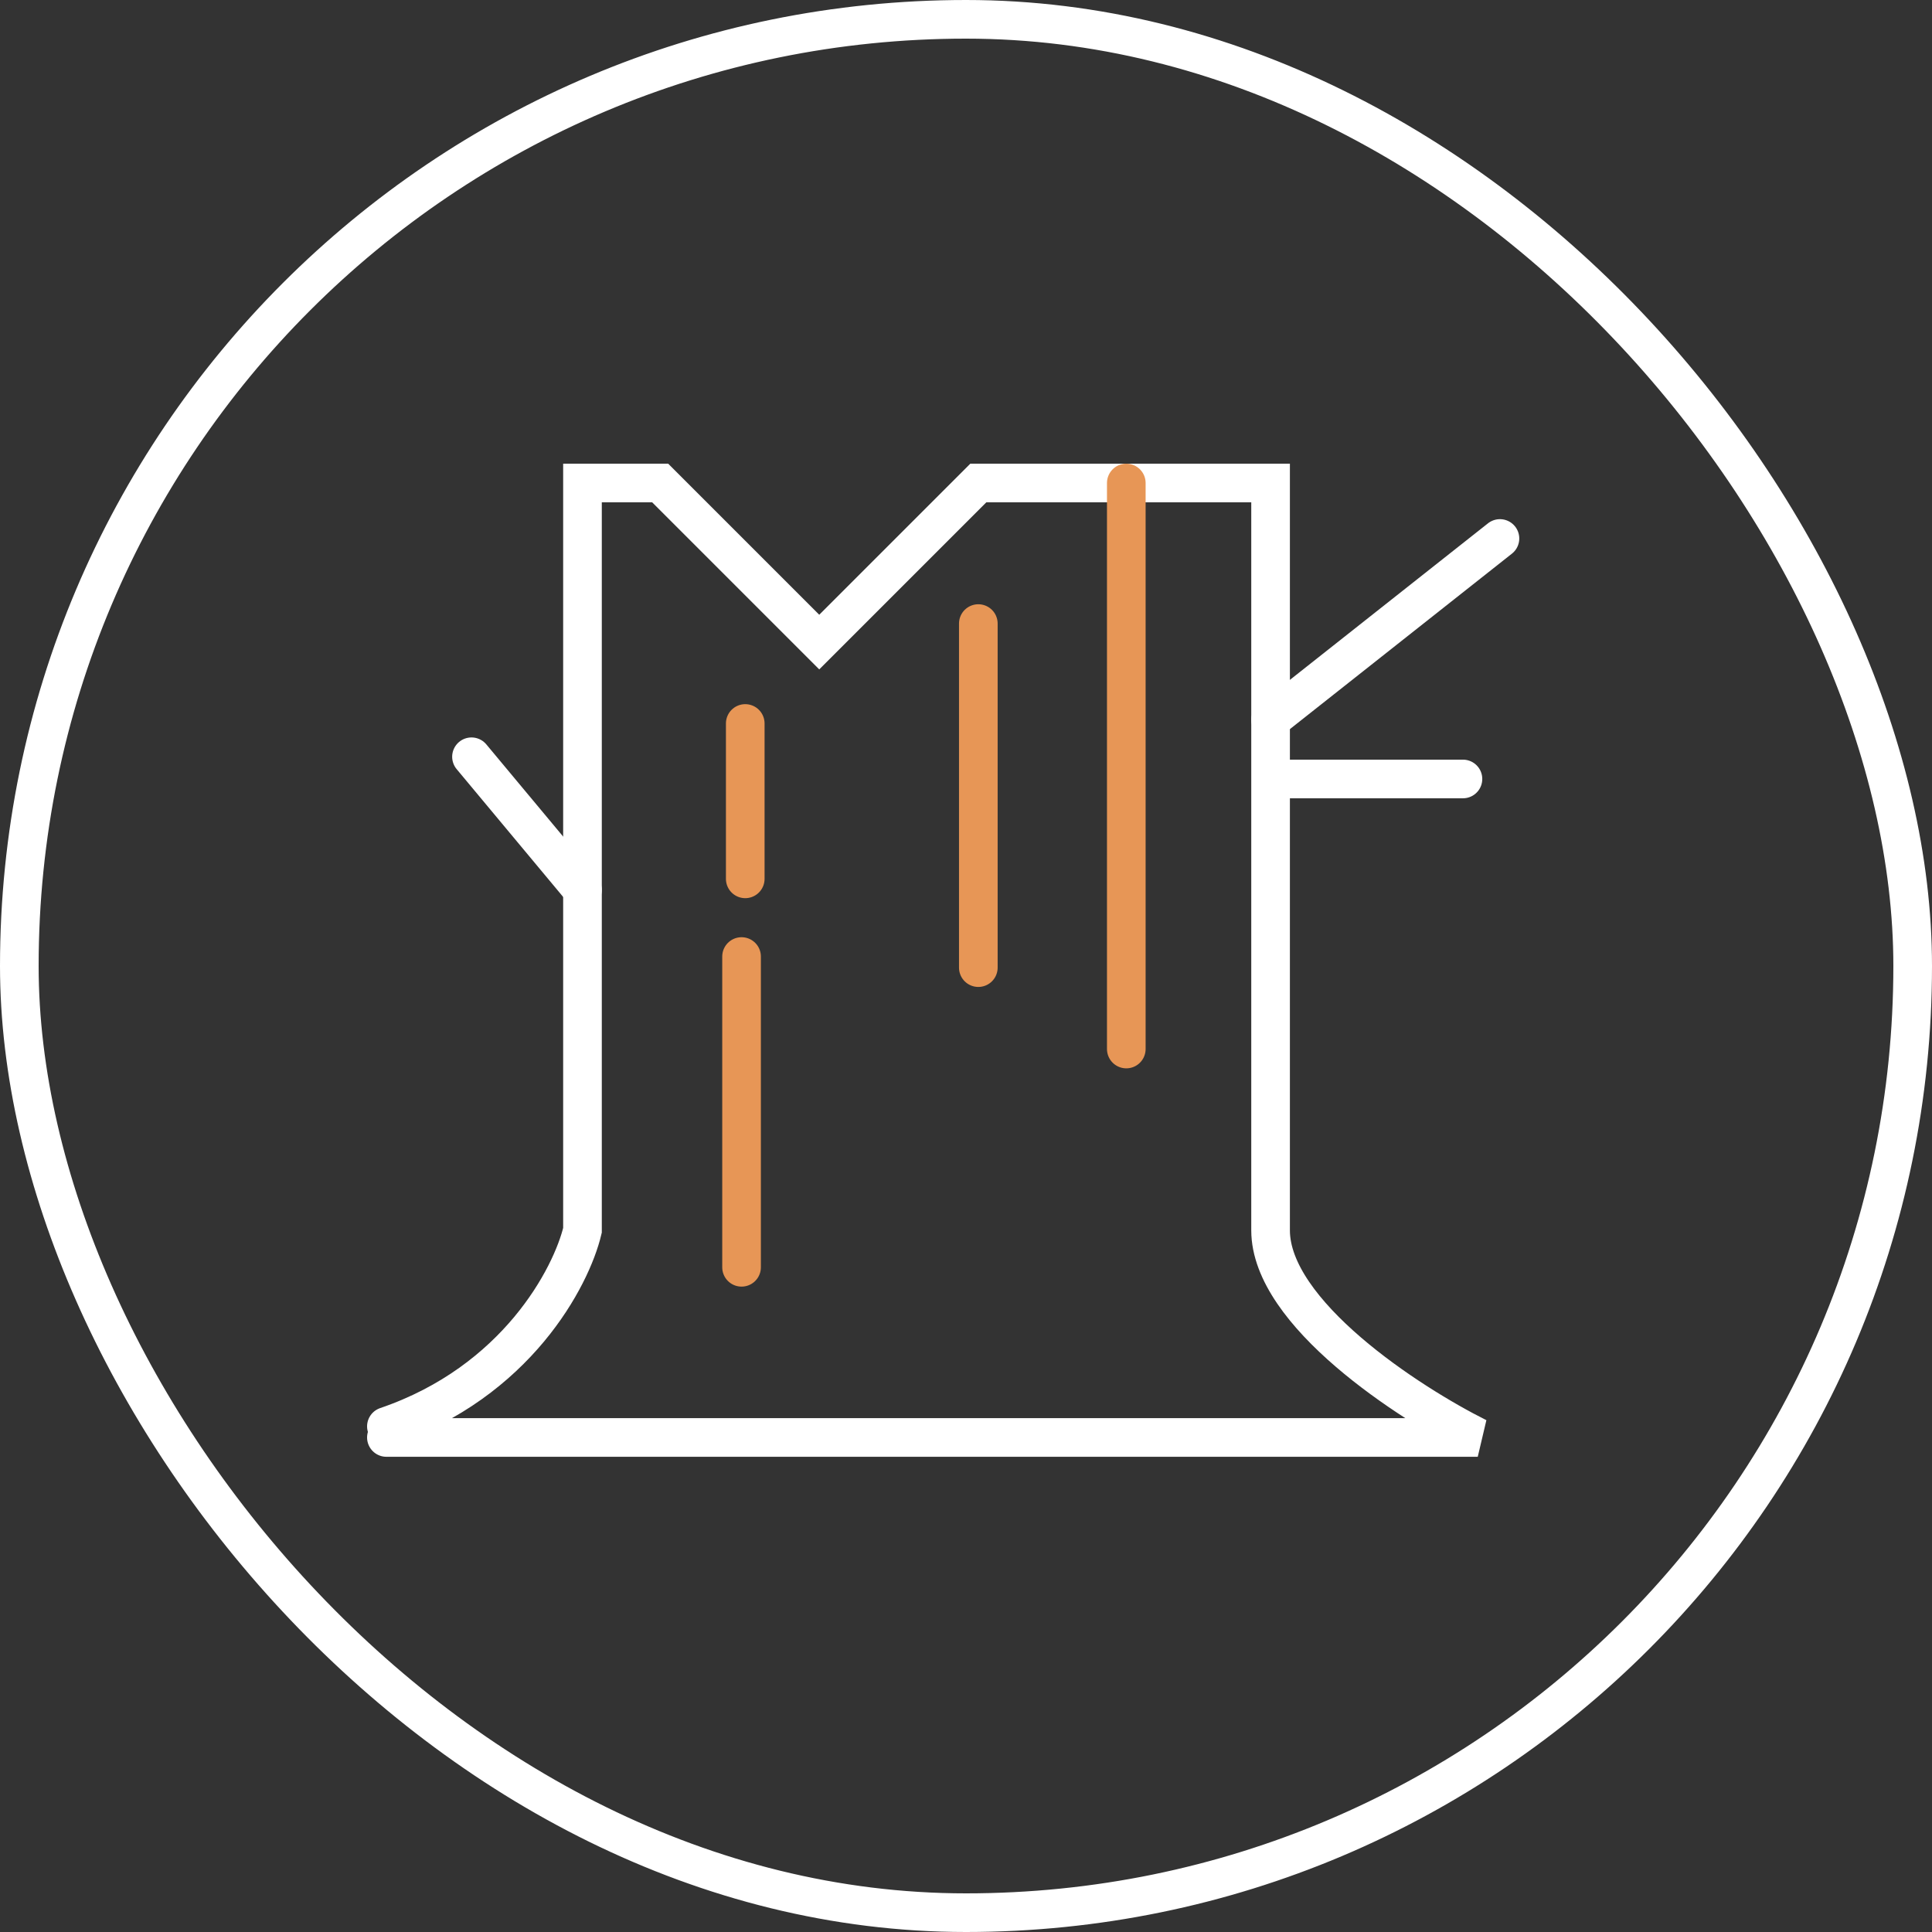 <?xml version="1.0" encoding="UTF-8"?>
<svg xmlns="http://www.w3.org/2000/svg" width="100" height="100" viewBox="0 0 100 100" fill="none">
  <rect x="0" y="0" width="100" height="100" fill="#333333" stroke="none"/>
  <rect x="99" y="99" width="98" height="98" rx="49" transform="rotate(-180 99 99)" stroke="white" stroke-width="2"></rect>
  <path d="M20 74.403H76.488C72.913 72.616 65.765 67.969 65.765 63.68V25H50.638L42.404 33.234L34.17 25H30.149V63.68C29.574 66.105 26.74 71.531 20 73.829" stroke="white" stroke-width="2" stroke-linecap="round"></path>
  <path d="M77.637 27.872L65.765 37.255" stroke="white" stroke-width="2" stroke-linecap="round"></path>
  <path d="M50.638 32.276V50.084" stroke="#E79656" stroke-width="2" stroke-linecap="round"></path>
  <path d="M58.297 25V54.297" stroke="#E79656" stroke-width="2" stroke-linecap="round"></path>
  <path d="M65.956 40.319H75.722" stroke="white" stroke-width="2" stroke-linecap="round"></path>
  <path d="M24.404 39.17L30.149 46.063" stroke="white" stroke-width="2" stroke-linecap="round"></path>
  <path d="M38.574 37.447V45.489" stroke="#E79656" stroke-width="2" stroke-linecap="round"></path>
  <path d="M38.383 49.51L38.383 65.595" stroke="#E79656" stroke-width="2" stroke-linecap="round"></path>
</svg>
